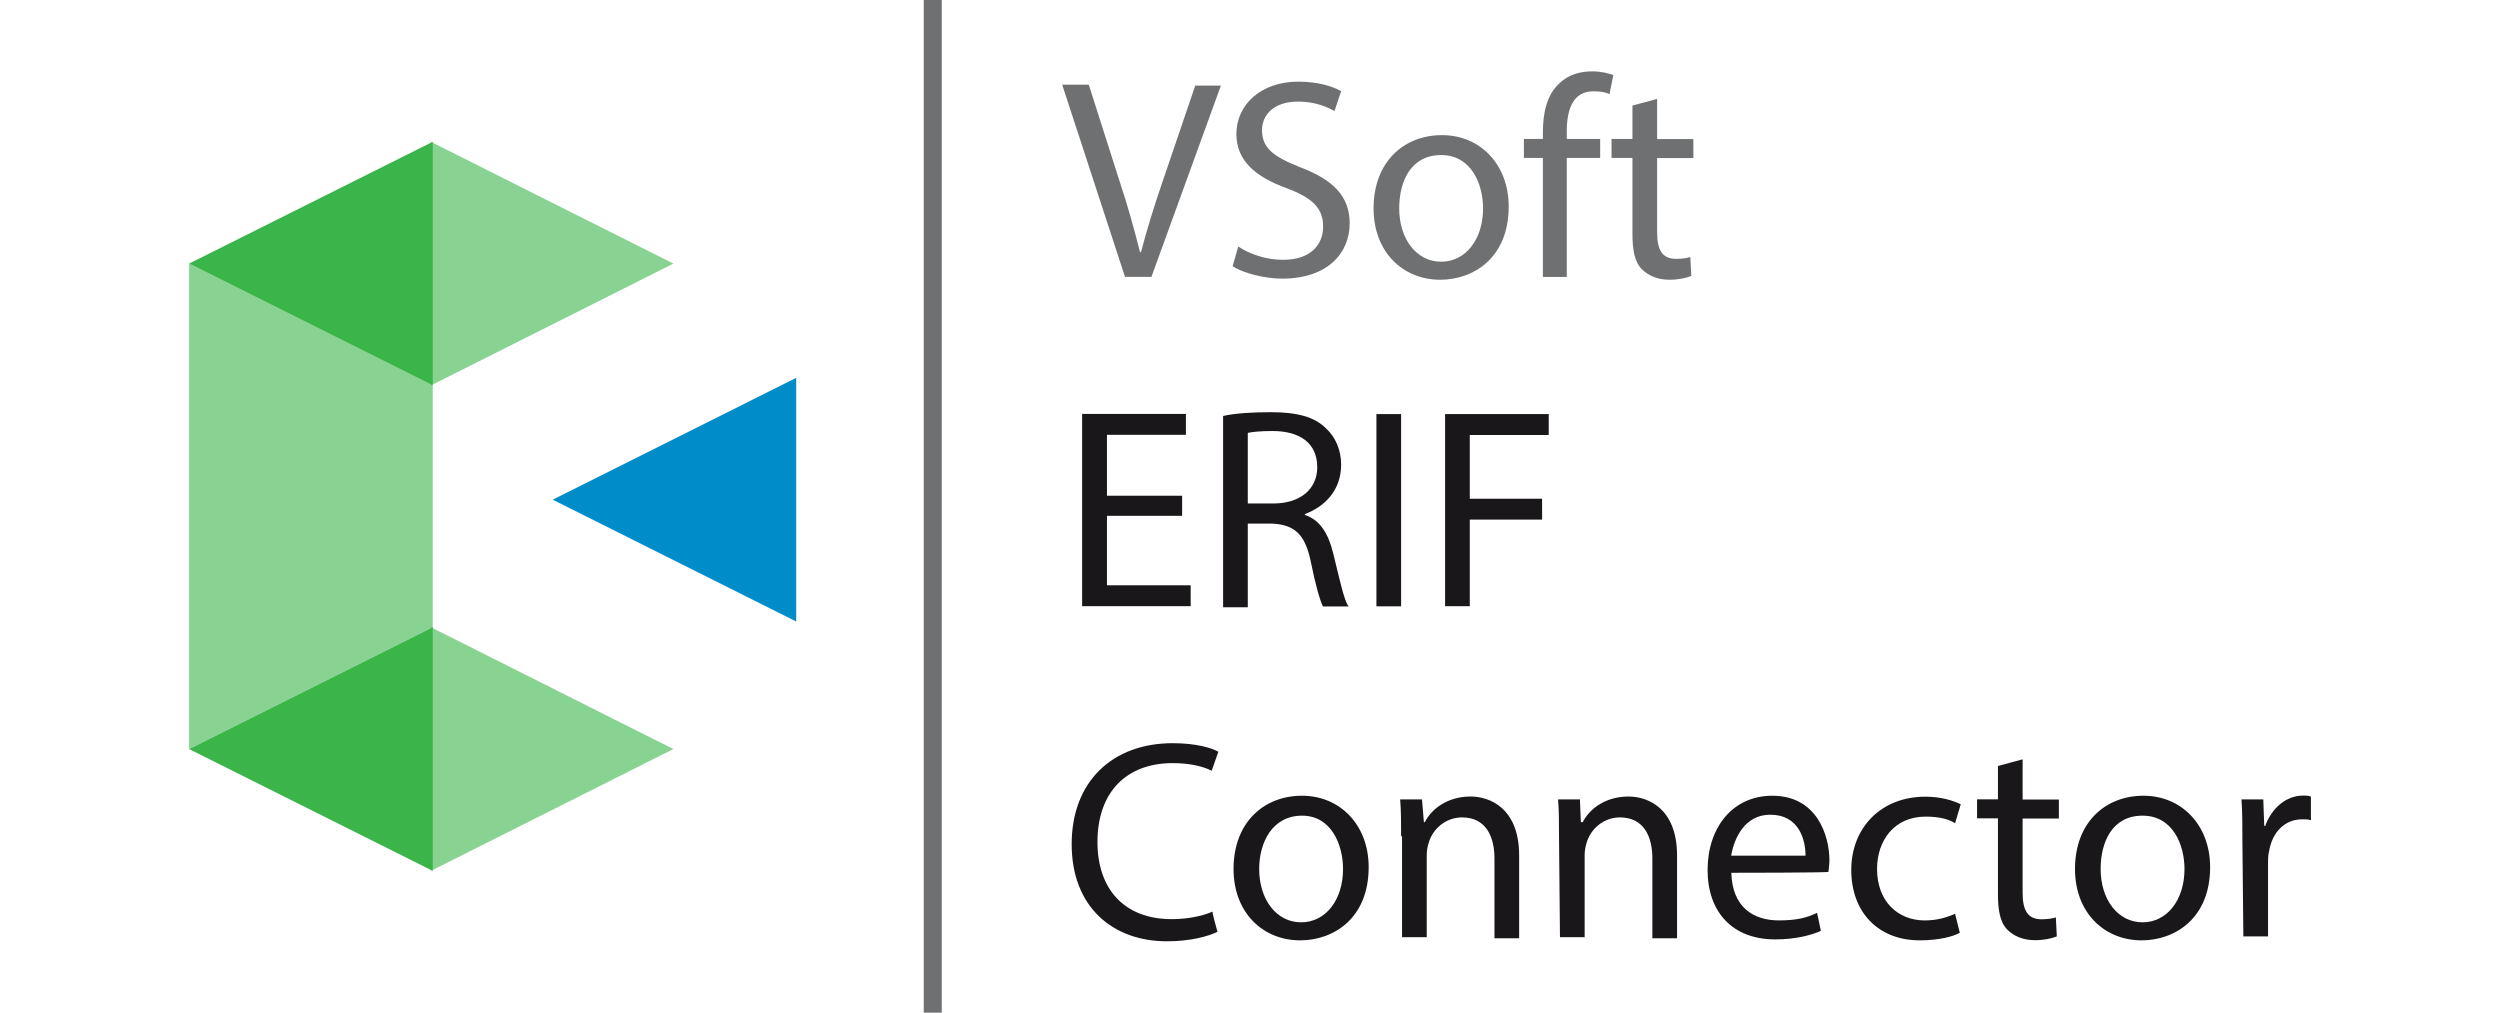 <svg xmlns="http://www.w3.org/2000/svg" id="uuid-cea0fefb-ead4-4248-b444-6ecea5ec1c3e" data-name="Warstwa 1" width="158" height="64" viewBox="0 0 158 64"><defs><style>      .uuid-fde314f5-dd3e-40fd-8a80-36400255c072, .uuid-b457885f-a46d-4010-b154-094e3011d1f6 {        fill: #3bb54a;      }      .uuid-f30e6f39-2869-4012-b821-0967bdb05dbe {        fill: #1a171b;      }      .uuid-43691120-323f-407b-9afa-68a302a1c86f {        fill: #6f7072;      }      .uuid-b457885f-a46d-4010-b154-094e3011d1f6 {        isolation: isolate;        opacity: .6;      }      .uuid-6dd9b3b7-eb07-4214-9f94-afeeae4f41a6 {        fill: #008cc8;      }    </style></defs><g id="uuid-94b9f41a-cfb0-4658-b562-2b29f963f0f7" data-name="uuid-ae8b20da-e1b0-48dc-b250-e8da96268c77"><g id="uuid-dc83bc28-192d-4b31-b858-5ddea46ea261" data-name="uuid-9c9f58ec-77eb-4f85-9fba-231b698d78b2"><rect class="uuid-43691120-323f-407b-9afa-68a302a1c86f" x="58.38" width="1.14" height="64"></rect></g></g><polygon class="uuid-6dd9b3b7-eb07-4214-9f94-afeeae4f41a6" points="34.93 31.58 50.32 39.28 50.32 23.88 34.93 31.58"></polygon><polygon class="uuid-b457885f-a46d-4010-b154-094e3011d1f6" points="42.56 47.34 27.23 55.04 27.23 39.64 42.56 47.34"></polygon><polygon class="uuid-b457885f-a46d-4010-b154-094e3011d1f6" points="42.56 16.66 27.23 24.36 27.23 8.96 42.56 16.66"></polygon><polygon class="uuid-fde314f5-dd3e-40fd-8a80-36400255c072" points="11.95 47.34 27.35 55.04 27.35 39.64 11.95 47.34"></polygon><polygon class="uuid-fde314f5-dd3e-40fd-8a80-36400255c072" points="11.95 16.66 27.35 24.36 27.35 8.96 11.95 16.66"></polygon><polygon class="uuid-b457885f-a46d-4010-b154-094e3011d1f6" points="11.95 16.66 11.95 31.94 11.95 32.06 11.95 47.34 27.23 39.7 27.35 39.76 27.35 24.36 11.95 16.66"></polygon><path class="uuid-43691120-323f-407b-9afa-68a302a1c86f" d="M71.1,17.5l-3.97-12.15h1.68l1.92,6.02c.54,1.62,.96,3.13,1.32,4.57h.06c.36-1.38,.84-2.95,1.38-4.51l2.05-6.02h1.62l-4.39,12.09h-1.68Z"></path><path class="uuid-43691120-323f-407b-9afa-68a302a1c86f" d="M78.26,15.58c.72,.48,1.74,.84,2.83,.84,1.62,0,2.53-.84,2.53-2.11,0-1.14-.66-1.8-2.29-2.41-1.98-.72-3.19-1.74-3.19-3.43,0-1.86,1.56-3.31,3.91-3.31,1.26,0,2.17,.3,2.71,.6l-.42,1.26c-.42-.24-1.2-.6-2.29-.6-1.68,0-2.29,.96-2.29,1.8,0,1.14,.72,1.68,2.41,2.35,2.05,.78,3.13,1.8,3.13,3.55,0,1.86-1.38,3.49-4.27,3.49-1.14,0-2.47-.36-3.13-.78l.36-1.26h0Z"></path><path class="uuid-43691120-323f-407b-9afa-68a302a1c86f" d="M95.35,13.05c0,3.25-2.23,4.63-4.33,4.63-2.35,0-4.21-1.74-4.21-4.51,0-2.95,1.92-4.63,4.33-4.63s4.21,1.86,4.21,4.51h0Zm-6.92,.12c0,1.92,1.08,3.37,2.65,3.37s2.65-1.44,2.65-3.37c0-1.5-.72-3.37-2.65-3.37s-2.65,1.68-2.65,3.37Z"></path><path class="uuid-43691120-323f-407b-9afa-68a302a1c86f" d="M97.51,17.5v-7.52h-1.2v-1.2h1.2v-.42c0-1.2,.24-2.35,1.02-3.07,.6-.6,1.38-.78,2.11-.78,.54,0,1.02,.12,1.32,.24l-.24,1.2c-.24-.12-.54-.18-1.02-.18-1.32,0-1.68,1.2-1.68,2.53v.48h2.11v1.2h-2.11v7.52h-1.5Z"></path><path class="uuid-43691120-323f-407b-9afa-68a302a1c86f" d="M104.73,6.26v2.53h2.29v1.2h-2.29v4.69c0,1.08,.3,1.68,1.2,1.68,.42,0,.72-.06,.9-.12l.06,1.2c-.3,.12-.78,.24-1.38,.24-.72,0-1.32-.24-1.74-.66-.48-.48-.6-1.26-.6-2.29v-4.75h-1.32v-1.2h1.32v-2.11l1.56-.42h0Z"></path><g><path class="uuid-f30e6f39-2869-4012-b821-0967bdb05dbe" d="M74.71,32.6h-4.75v4.39h5.29v1.32h-6.86v-12.15h6.56v1.32h-4.99v3.85h4.75v1.26Z"></path><path class="uuid-f30e6f39-2869-4012-b821-0967bdb05dbe" d="M77.3,26.29c.78-.18,1.92-.24,3.01-.24,1.68,0,2.77,.3,3.49,1.02,.6,.54,.96,1.38,.96,2.29,0,1.62-1.02,2.65-2.29,3.13v.06c.96,.3,1.5,1.2,1.8,2.47,.42,1.68,.66,2.89,.96,3.31h-1.62c-.18-.36-.48-1.38-.78-2.89-.36-1.68-1.02-2.29-2.47-2.35h-1.5v5.29h-1.56v-12.09Zm1.56,5.53h1.62c1.68,0,2.77-.9,2.77-2.29,0-1.56-1.14-2.29-2.83-2.29-.78,0-1.32,.06-1.56,.12v4.45Z"></path><path class="uuid-f30e6f39-2869-4012-b821-0967bdb05dbe" d="M88.55,26.17v12.15h-1.56v-12.15h1.56Z"></path><path class="uuid-f30e6f39-2869-4012-b821-0967bdb05dbe" d="M91.32,26.17h6.56v1.32h-4.99v4.03h4.57v1.32h-4.57v5.47h-1.56v-12.15Z"></path></g><path class="uuid-f30e6f39-2869-4012-b821-0967bdb05dbe" d="M76.94,58.89c-.6,.3-1.74,.6-3.19,.6-3.43,0-6.02-2.17-6.02-6.14s2.59-6.38,6.38-6.38c1.5,0,2.47,.3,2.89,.54l-.42,1.2c-.6-.3-1.44-.48-2.47-.48-2.89,0-4.75,1.8-4.75,4.99,0,2.95,1.68,4.87,4.69,4.87,.96,0,1.92-.18,2.59-.48-.06,0,.3,1.26,.3,1.26Z"></path><g><path class="uuid-f30e6f39-2869-4012-b821-0967bdb05dbe" d="M86.5,54.8c0,3.25-2.23,4.63-4.33,4.63-2.35,0-4.21-1.74-4.21-4.51,0-2.95,1.92-4.63,4.33-4.63s4.21,1.86,4.21,4.51Zm-6.92,.12c0,1.92,1.08,3.37,2.65,3.37s2.65-1.44,2.65-3.37c0-1.5-.72-3.37-2.59-3.37s-2.71,1.68-2.71,3.37Z"></path><path class="uuid-f30e6f39-2869-4012-b821-0967bdb05dbe" d="M88.55,52.87c0-.9,0-1.62-.06-2.35h1.38l.12,1.44h.06c.42-.84,1.44-1.62,2.89-1.62,1.2,0,3.07,.72,3.07,3.73v5.23h-1.56v-5.05c0-1.38-.54-2.59-2.05-2.59-1.02,0-1.86,.72-2.11,1.62-.06,.18-.12,.48-.12,.72v5.23h-1.56v-6.38h-.06Z"></path><path class="uuid-f30e6f39-2869-4012-b821-0967bdb05dbe" d="M98.53,52.87c0-.9,0-1.62-.06-2.35h1.38l.06,1.44h.12c.42-.84,1.44-1.62,2.89-1.62,1.2,0,3.07,.72,3.07,3.73v5.23h-1.56v-5.05c0-1.38-.54-2.59-2.05-2.59-1.02,0-1.86,.72-2.11,1.62-.06,.18-.12,.48-.12,.72v5.23h-1.56l-.06-6.38h0Z"></path><path class="uuid-f30e6f39-2869-4012-b821-0967bdb05dbe" d="M109.42,55.16c.06,2.17,1.38,3.01,3.01,3.01,1.14,0,1.8-.18,2.41-.48l.24,1.14c-.54,.24-1.5,.54-2.89,.54-2.71,0-4.27-1.74-4.27-4.39s1.56-4.69,4.09-4.69c2.83,0,3.61,2.53,3.61,4.09,0,.3-.06,.6-.06,.72,0,.06-6.14,.06-6.14,.06Zm4.69-1.08c0-1.02-.42-2.59-2.23-2.59-1.62,0-2.29,1.5-2.47,2.59h4.69Z"></path></g><path class="uuid-f30e6f39-2869-4012-b821-0967bdb05dbe" d="M123.86,58.95c-.42,.24-1.32,.48-2.53,.48-2.65,0-4.33-1.8-4.33-4.45s1.86-4.63,4.69-4.63c.96,0,1.74,.24,2.23,.48l-.36,1.2c-.36-.24-.96-.42-1.86-.42-1.98,0-3.07,1.5-3.07,3.31,0,2.05,1.32,3.25,3.01,3.25,.9,0,1.5-.24,1.92-.42l.3,1.2Z"></path><path class="uuid-f30e6f39-2869-4012-b821-0967bdb05dbe" d="M127.83,48v2.53h2.29v1.2h-2.29v4.69c0,1.08,.3,1.68,1.2,1.68,.42,0,.72-.06,.9-.12l.06,1.2c-.3,.12-.78,.24-1.38,.24-.72,0-1.32-.24-1.74-.66-.48-.48-.6-1.26-.6-2.29v-4.75h-1.32v-1.2h1.32v-2.11l1.56-.42h0Z"></path><g><path class="uuid-f30e6f39-2869-4012-b821-0967bdb05dbe" d="M139.68,54.8c0,3.25-2.23,4.63-4.33,4.63-2.35,0-4.21-1.74-4.21-4.51,0-2.95,1.92-4.63,4.33-4.63s4.21,1.86,4.21,4.51Zm-6.92,.12c0,1.92,1.08,3.37,2.65,3.37s2.65-1.44,2.65-3.37c0-1.5-.72-3.37-2.65-3.37s-2.65,1.68-2.65,3.37Z"></path><path class="uuid-f30e6f39-2869-4012-b821-0967bdb05dbe" d="M141.72,53.23c0-1.02,0-1.92-.06-2.71h1.38l.06,1.68h.06c.42-1.14,1.32-1.92,2.41-1.92,.18,0,.3,0,.48,.06v1.5c-.18-.06-.3-.06-.54-.06-1.14,0-1.92,.84-2.11,2.05-.06,.24-.06,.48-.06,.72v4.63h-1.56l-.06-5.95h0Z"></path></g></svg>